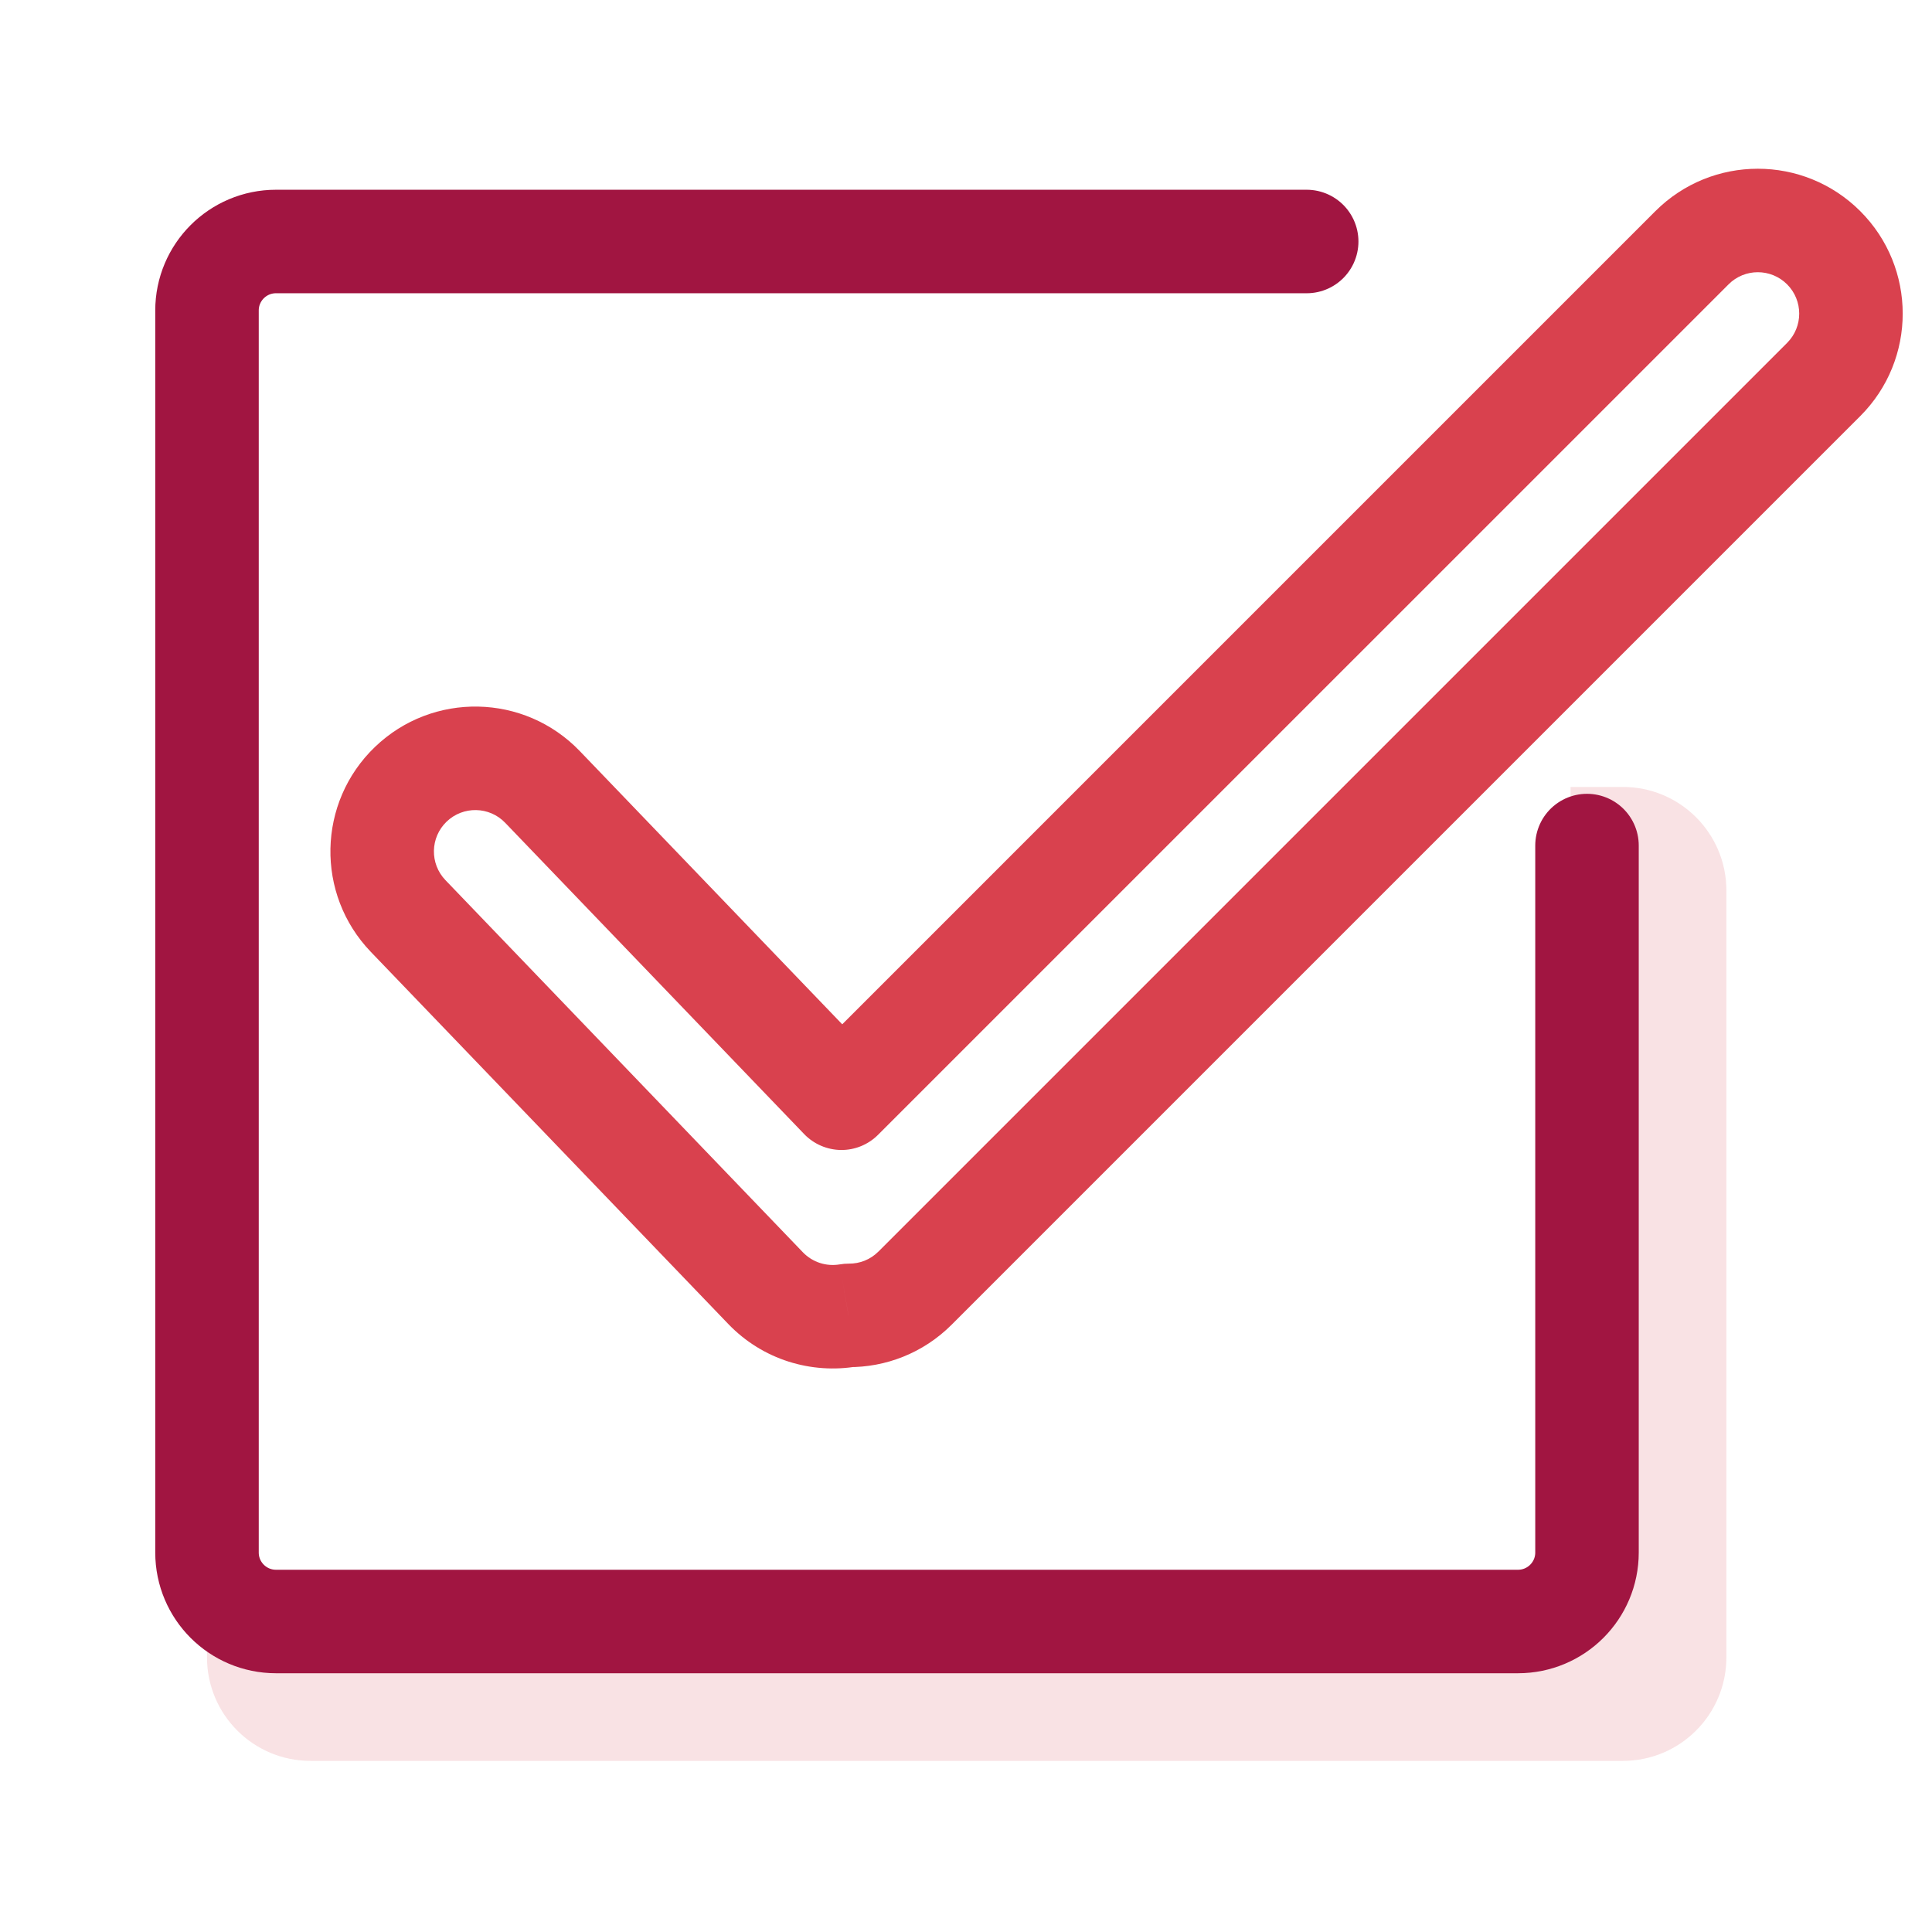 <svg width="56" height="56" viewBox="0 0 56 56" fill="none" xmlns="http://www.w3.org/2000/svg">
<path fill-rule="evenodd" clip-rule="evenodd" d="M6 44.523V48.04C6 49.697 7.343 51.04 9 51.04H47.04C48.697 51.04 50.04 49.697 50.04 48.04V25.81C50.04 24.153 48.697 22.81 47.04 22.81H45.523V44.523C45.523 45.628 44.627 46.523 43.523 46.523H8C6.895 46.523 6 45.628 6 44.523Z" fill="#D9414E" fill-opacity="0.15"/>
<path d="M37.875 7H8C6.895 7 6 7.895 6 9V45C6 46.105 6.895 47 8 47H44C45.105 47 46 46.105 46 45V24.509" stroke="#A11541" stroke-width="3" stroke-linecap="round" stroke-linejoin="round"/>
<path d="M24.594 38.127L24.605 36.627C24.517 36.627 24.428 36.634 24.341 36.649L24.594 38.127ZM22.19 37.336L23.271 36.297V36.297L22.19 37.336ZM11.83 26.551L10.748 27.59H10.748L11.83 26.551ZM11.907 22.733L10.868 21.651L10.868 21.651L11.907 22.733ZM15.725 22.81L16.806 21.771H16.806L15.725 22.81ZM24.391 31.833L23.309 32.872C23.588 33.162 23.973 33.328 24.376 33.333C24.779 33.337 25.166 33.178 25.451 32.893L24.391 31.833ZM49.042 7.181L47.981 6.121V6.121L49.042 7.181ZM52.86 7.181L53.921 6.121V6.121L52.86 7.181ZM52.86 11L53.921 12.06V12.06L52.86 11ZM26.524 37.337L27.584 38.397H27.584L26.524 37.337ZM24.341 36.649C23.958 36.714 23.557 36.594 23.271 36.297L21.108 38.375C22.111 39.42 23.524 39.831 24.846 39.606L24.341 36.649ZM23.271 36.297L12.912 25.512L10.748 27.59L21.108 38.375L23.271 36.297ZM12.912 25.512C12.453 25.034 12.468 24.274 12.946 23.815L10.868 21.651C9.195 23.258 9.141 25.917 10.748 27.59L12.912 25.512ZM12.946 23.815C13.424 23.356 14.184 23.371 14.643 23.849L16.806 21.771C15.2 20.098 12.541 20.044 10.868 21.651L12.946 23.815ZM14.643 23.849L23.309 32.872L25.473 30.794L16.806 21.771L14.643 23.849ZM25.451 32.893L50.103 8.242L47.981 6.121L23.33 30.772L25.451 32.893ZM50.103 8.242C50.571 7.773 51.331 7.773 51.8 8.242L53.921 6.121C52.281 4.481 49.622 4.481 47.981 6.121L50.103 8.242ZM51.8 8.242C52.268 8.711 52.268 9.471 51.8 9.939L53.921 12.06C55.561 10.42 55.561 7.761 53.921 6.121L51.8 8.242ZM51.8 9.939L25.463 36.276L27.584 38.397L53.921 12.06L51.8 9.939ZM25.463 36.276C25.226 36.513 24.918 36.63 24.605 36.627L24.582 39.627C25.665 39.636 26.756 39.225 27.584 38.397L25.463 36.276Z" fill="#D9414E"/>
</svg>
